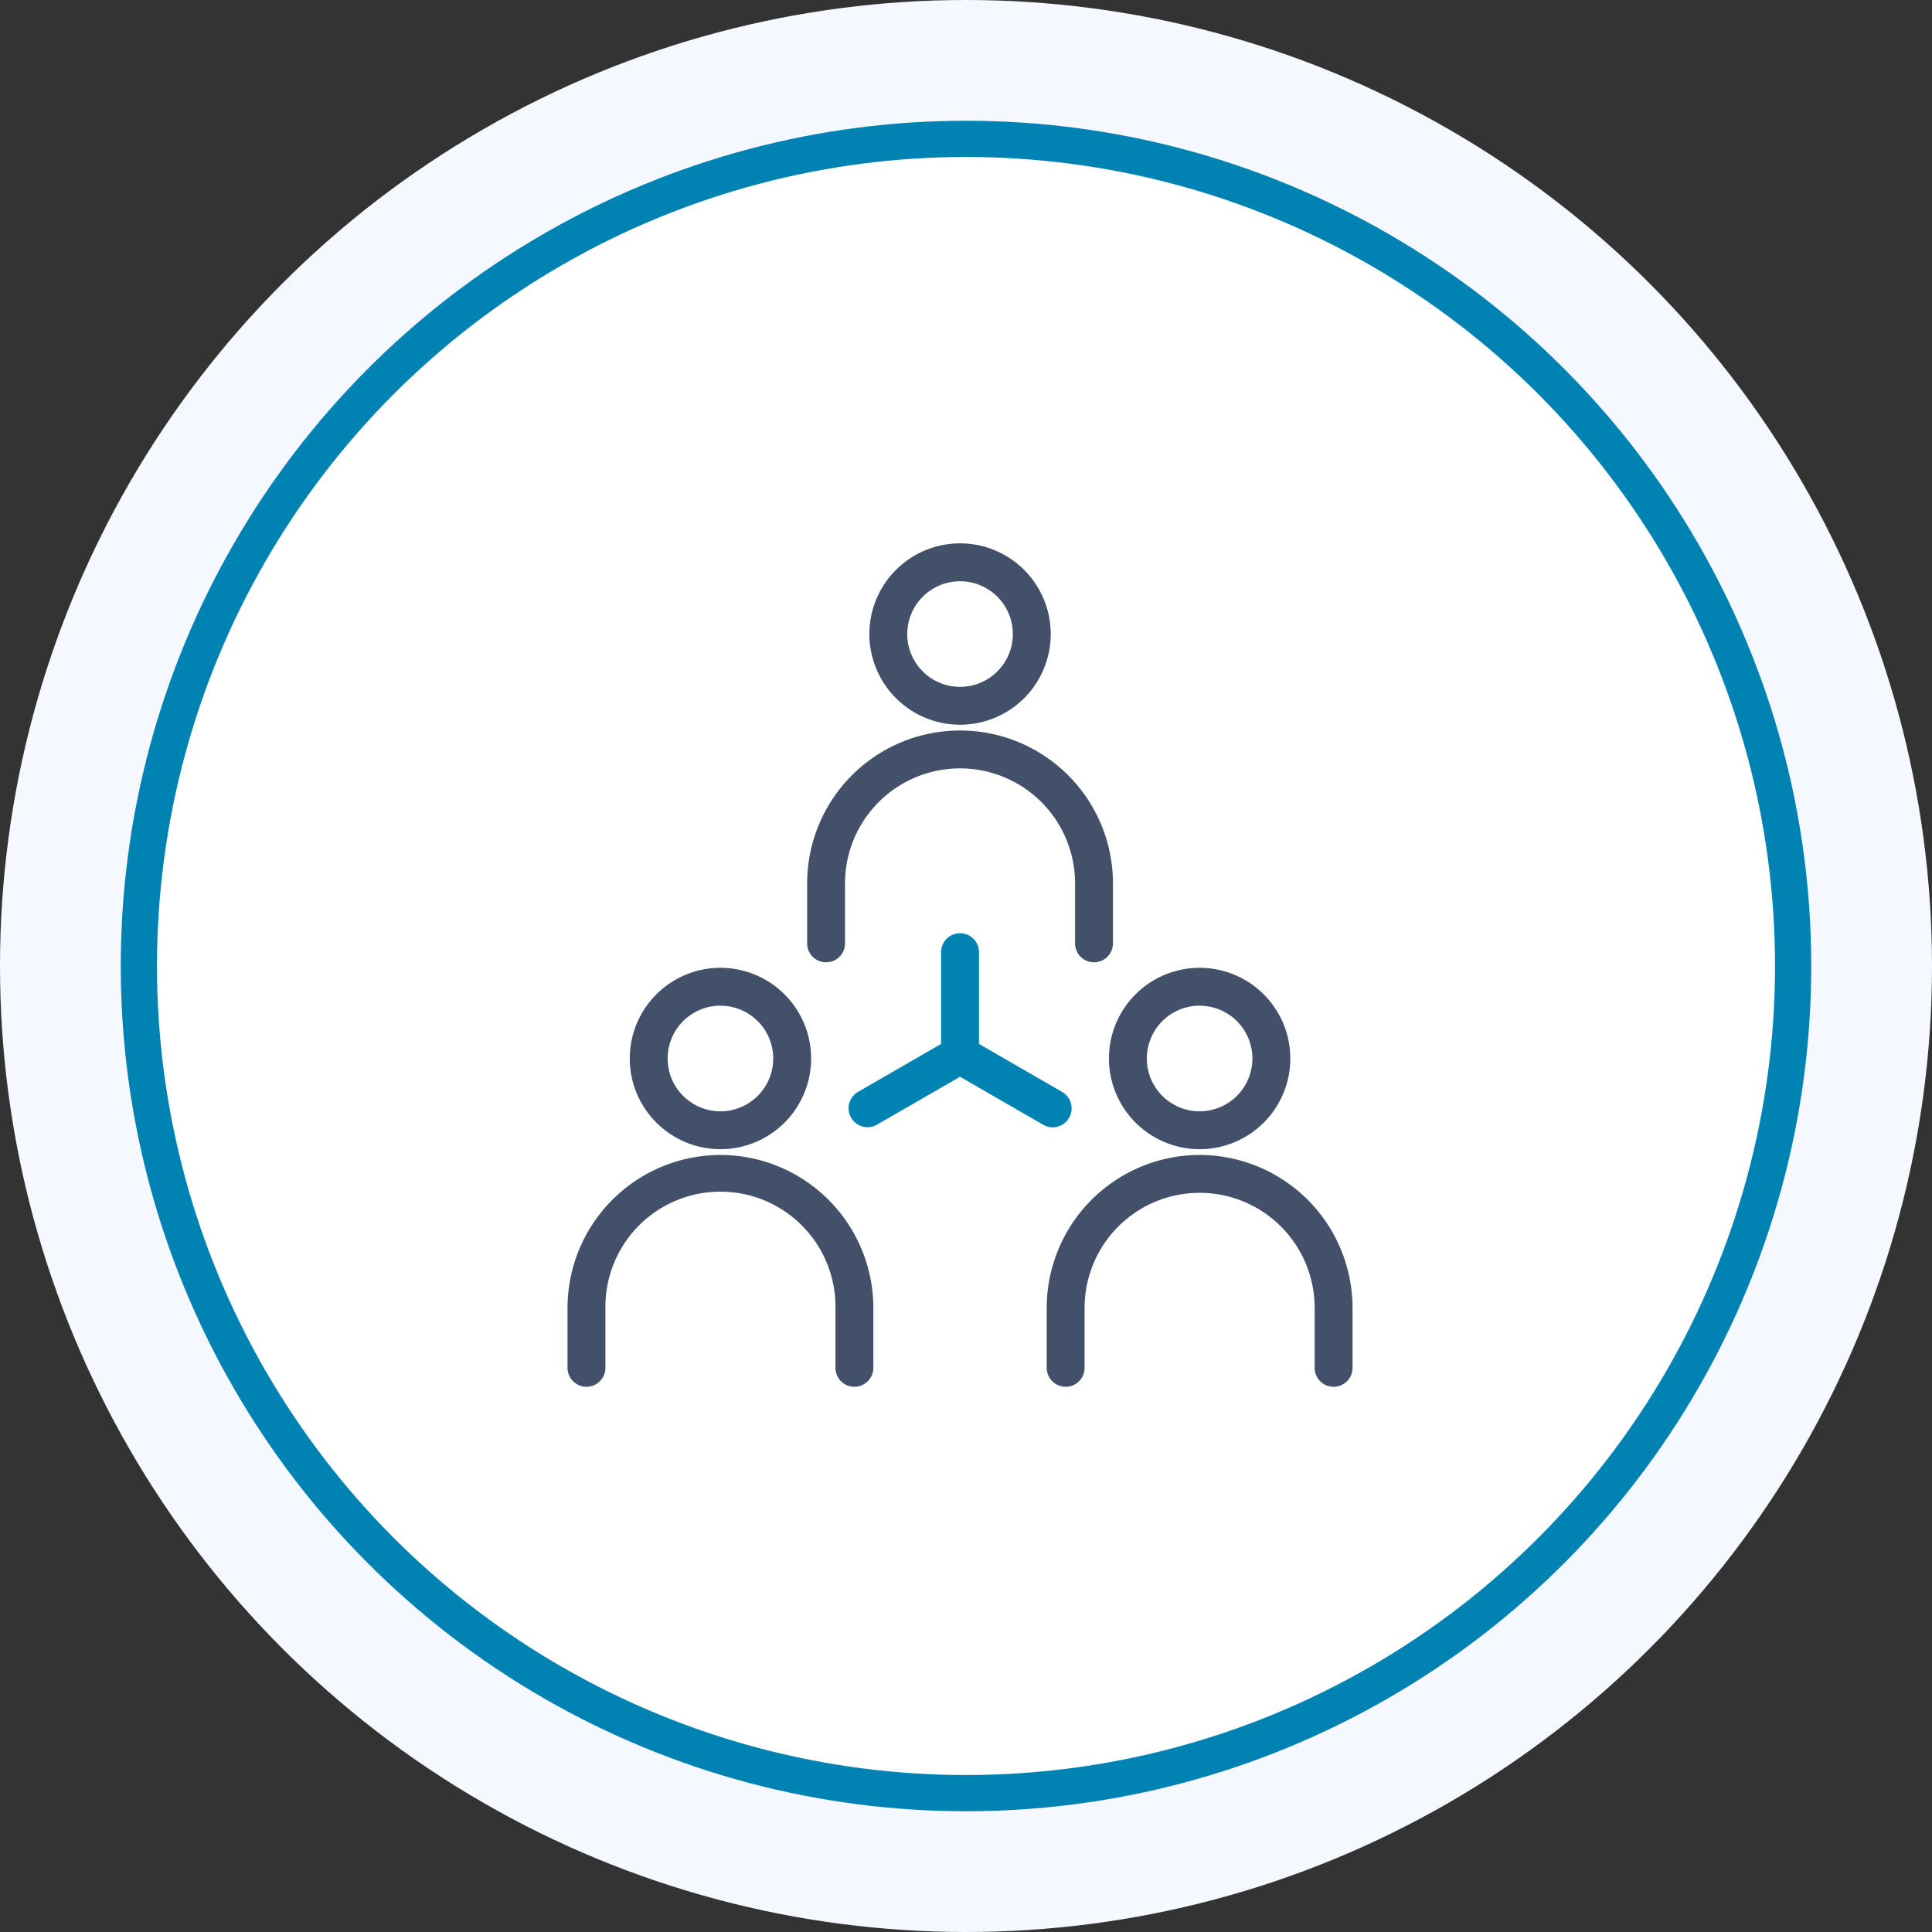 <svg xmlns="http://www.w3.org/2000/svg" width="160" height="160" viewBox="0 0 160 160">
    <rect x="0" y="0" width="160" height="160" fill="#333333" stroke="none"/>
    <g transform="translate(-440 -1310)">
        <circle data-name="타원 6408" cx="80" cy="80" r="80" transform="translate(440 1310)" style="fill:#f5f8fe"/>
        <g data-name="타원 6411" transform="translate(450 1320)" style="fill:#fff;stroke:#0082b2;stroke-width:3px">
            <circle cx="70" cy="70" r="70" style="stroke:none"/>
            <circle cx="70" cy="70" r="68.5" style="fill:none"/>
        </g>
        <g data-name="그룹 4596">
            <path data-name="패스 7115" d="M440.357 321.586a7.51 7.51 0 1 0-7.51-7.51 7.518 7.518 0 0 0 7.51 7.51zm0-11.882a4.372 4.372 0 1 1-4.373 4.373 4.377 4.377 0 0 1 4.373-4.377z" transform="translate(59.307 1083.585)" style="fill:#43506a"/>
            <path data-name="패스 7116" d="M438.941 326.323a12.678 12.678 0 0 0-12.664 12.663v4.966a1.569 1.569 0 0 0 3.138 0v-4.966a9.526 9.526 0 1 1 19.051 0v4.966a1.569 1.569 0 0 0 3.138 0v-4.966a12.677 12.677 0 0 0-12.663-12.663z" transform="translate(60.723 1079.326)" style="fill:#43506a"/>
            <path data-name="패스 7117" d="M490.945 321.586a7.51 7.51 0 1 0-7.51-7.51 7.519 7.519 0 0 0 7.51 7.51zm0-11.882a4.372 4.372 0 1 1-4.373 4.373 4.377 4.377 0 0 1 4.373-4.377z" transform="translate(48.403 1083.585)" style="fill:#43506a"/>
            <path data-name="패스 7118" d="M489.529 326.323a12.678 12.678 0 0 0-12.664 12.663v4.966a1.569 1.569 0 0 0 3.138 0v-4.966a9.526 9.526 0 0 1 19.052 0v4.966a1.569 1.569 0 0 0 3.138 0v-4.966a12.678 12.678 0 0 0-12.664-12.663z" transform="translate(49.819 1079.326)" style="fill:#43506a"/>
            <path data-name="패스 7119" d="M465.652 276.776a7.51 7.51 0 1 0-7.51-7.51 7.517 7.517 0 0 0 7.51 7.51zm0-11.881a4.372 4.372 0 1 1-4.372 4.372 4.377 4.377 0 0 1 4.372-4.372z" transform="translate(53.855 1093.243)" style="fill:#43506a"/>
            <path data-name="패스 7120" d="M453.141 300.711a1.568 1.568 0 0 0 1.569-1.569v-4.966a9.525 9.525 0 0 1 19.051 0v4.966a1.569 1.569 0 0 0 3.138 0v-4.966a12.663 12.663 0 0 0-25.326 0v4.966a1.569 1.569 0 0 0 1.568 1.569z" transform="translate(55.271 1088.984)" style="fill:#43506a"/>
            <path data-name="패스 7121" d="M474.206 318.2a1.569 1.569 0 0 0-.574-2.143l-6.887-3.976v-7.6a1.569 1.569 0 0 0-3.138 0v7.6l-6.888 3.976a1.569 1.569 0 0 0 1.568 2.718l6.888-3.976 6.888 3.976a1.568 1.568 0 0 0 2.143-.575z" transform="translate(54.331 1084.373)" style="fill:#0082b2"/>
        </g>
    </g>
</svg>
